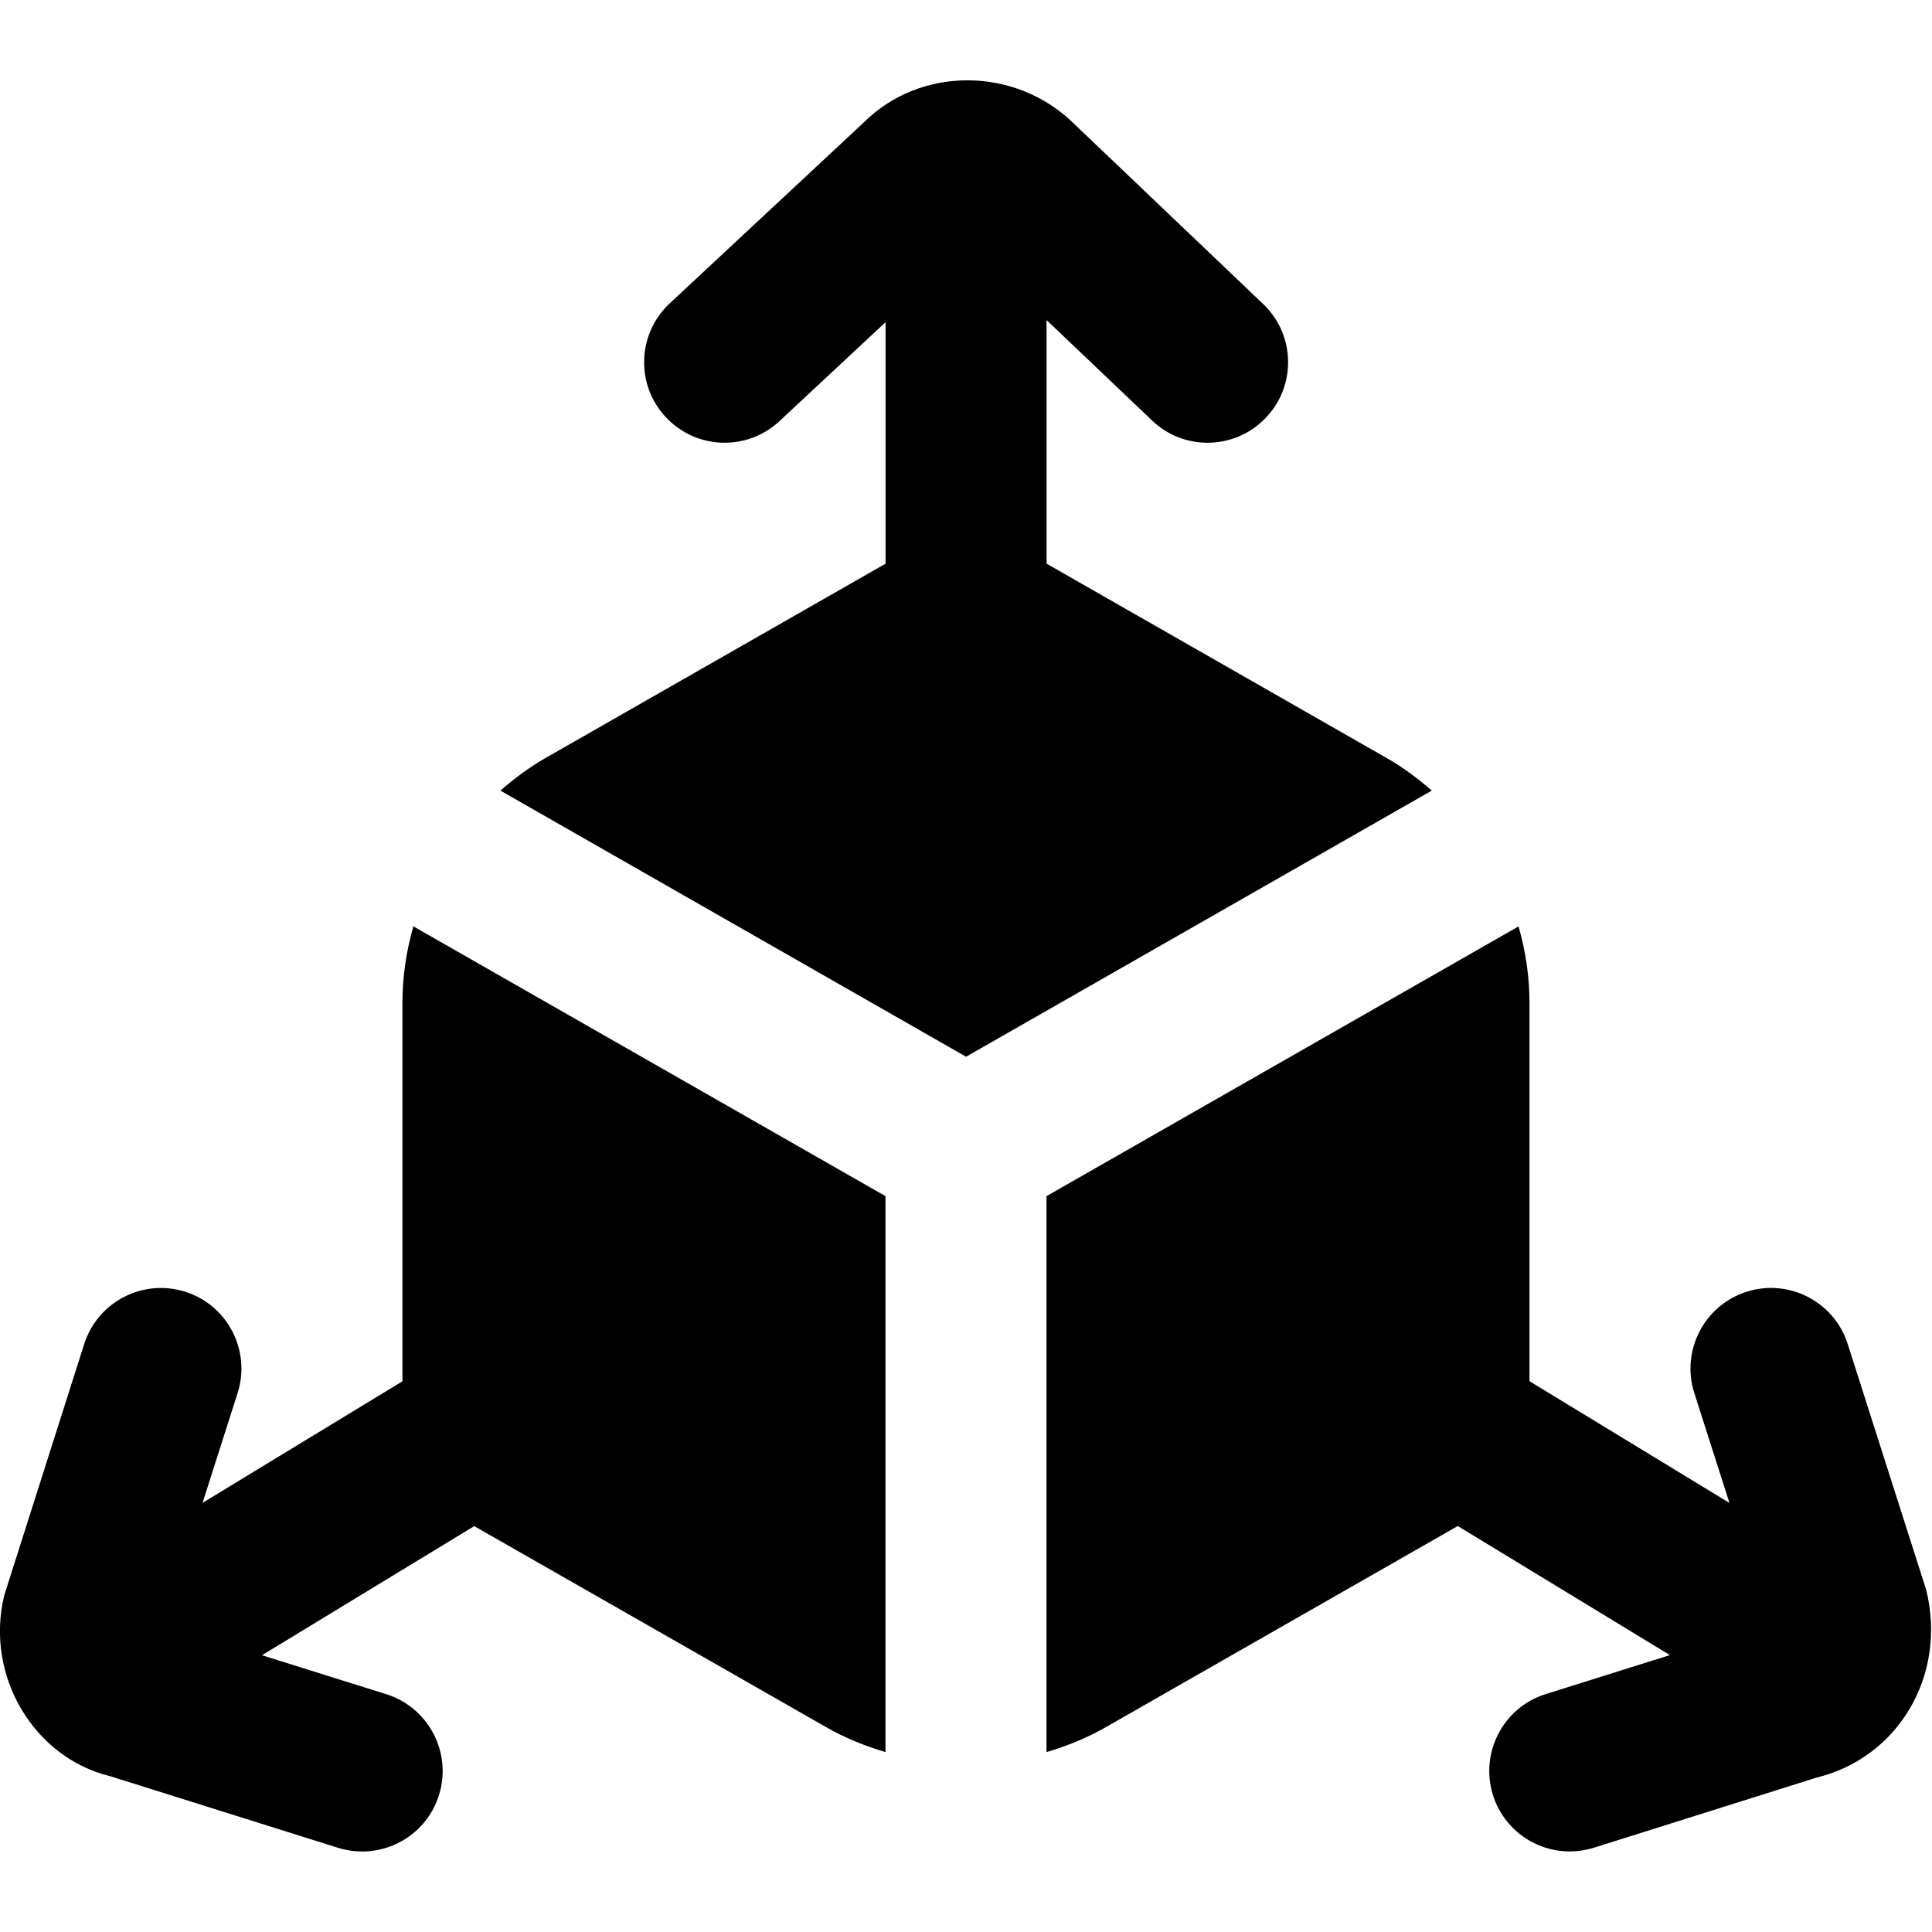 <?xml version="1.0" encoding="UTF-8"?>
<svg xmlns="http://www.w3.org/2000/svg" id="Layer_1" data-name="Layer 1" viewBox="0 0 24 24">
  <path d="m5.136,11.508l5.864,3.351v6.906c-.254-.075-.502-.175-.736-.309l-4.373-2.498-2.637,1.604,1.545.484c.526.166.819.727.654,1.254-.134.427-.528.7-.954.7-.099,0-.2-.015-.3-.046l-2.832-.89c-.94-.227-1.559-1.242-1.314-2.247l.993-3.121c.168-.527.732-.816,1.257-.649.526.168.816.731.649,1.257l-.436,1.365,2.483-1.51v-4.697c0-.327.048-.647.136-.954Zm12.101-2.085l-4.236-2.421v-3.026l1.311,1.248c.193.185.441.276.689.276.264,0,.527-.104.724-.311.381-.399.366-1.032-.034-1.413l-2.339-2.229c-.73-.728-1.92-.729-2.625-.023l-2.407,2.244c-.404.377-.427,1.01-.05,1.413.377.405,1.01.427,1.413.05l1.318-1.229v3l-4.236,2.421c-.199.114-.379.251-.549.398l5.785,3.306,5.785-3.306c-.17-.147-.35-.285-.549-.398Zm6.691,10.327l-.975-3.054c-.168-.527-.732-.817-1.257-.649-.526.168-.816.731-.649,1.257l.437,1.366-2.484-1.512v-4.696c0-.327-.048-.647-.136-.954l-5.864,3.351v6.906c.254-.075.502-.175.736-.309l4.373-2.499,2.635,1.603-1.544.485c-.526.166-.819.727-.654,1.254.134.427.528.7.954.7.099,0,.2-.015.3-.046l2.769-.872c1.004-.244,1.622-1.26,1.359-2.332Z"/>
</svg>
